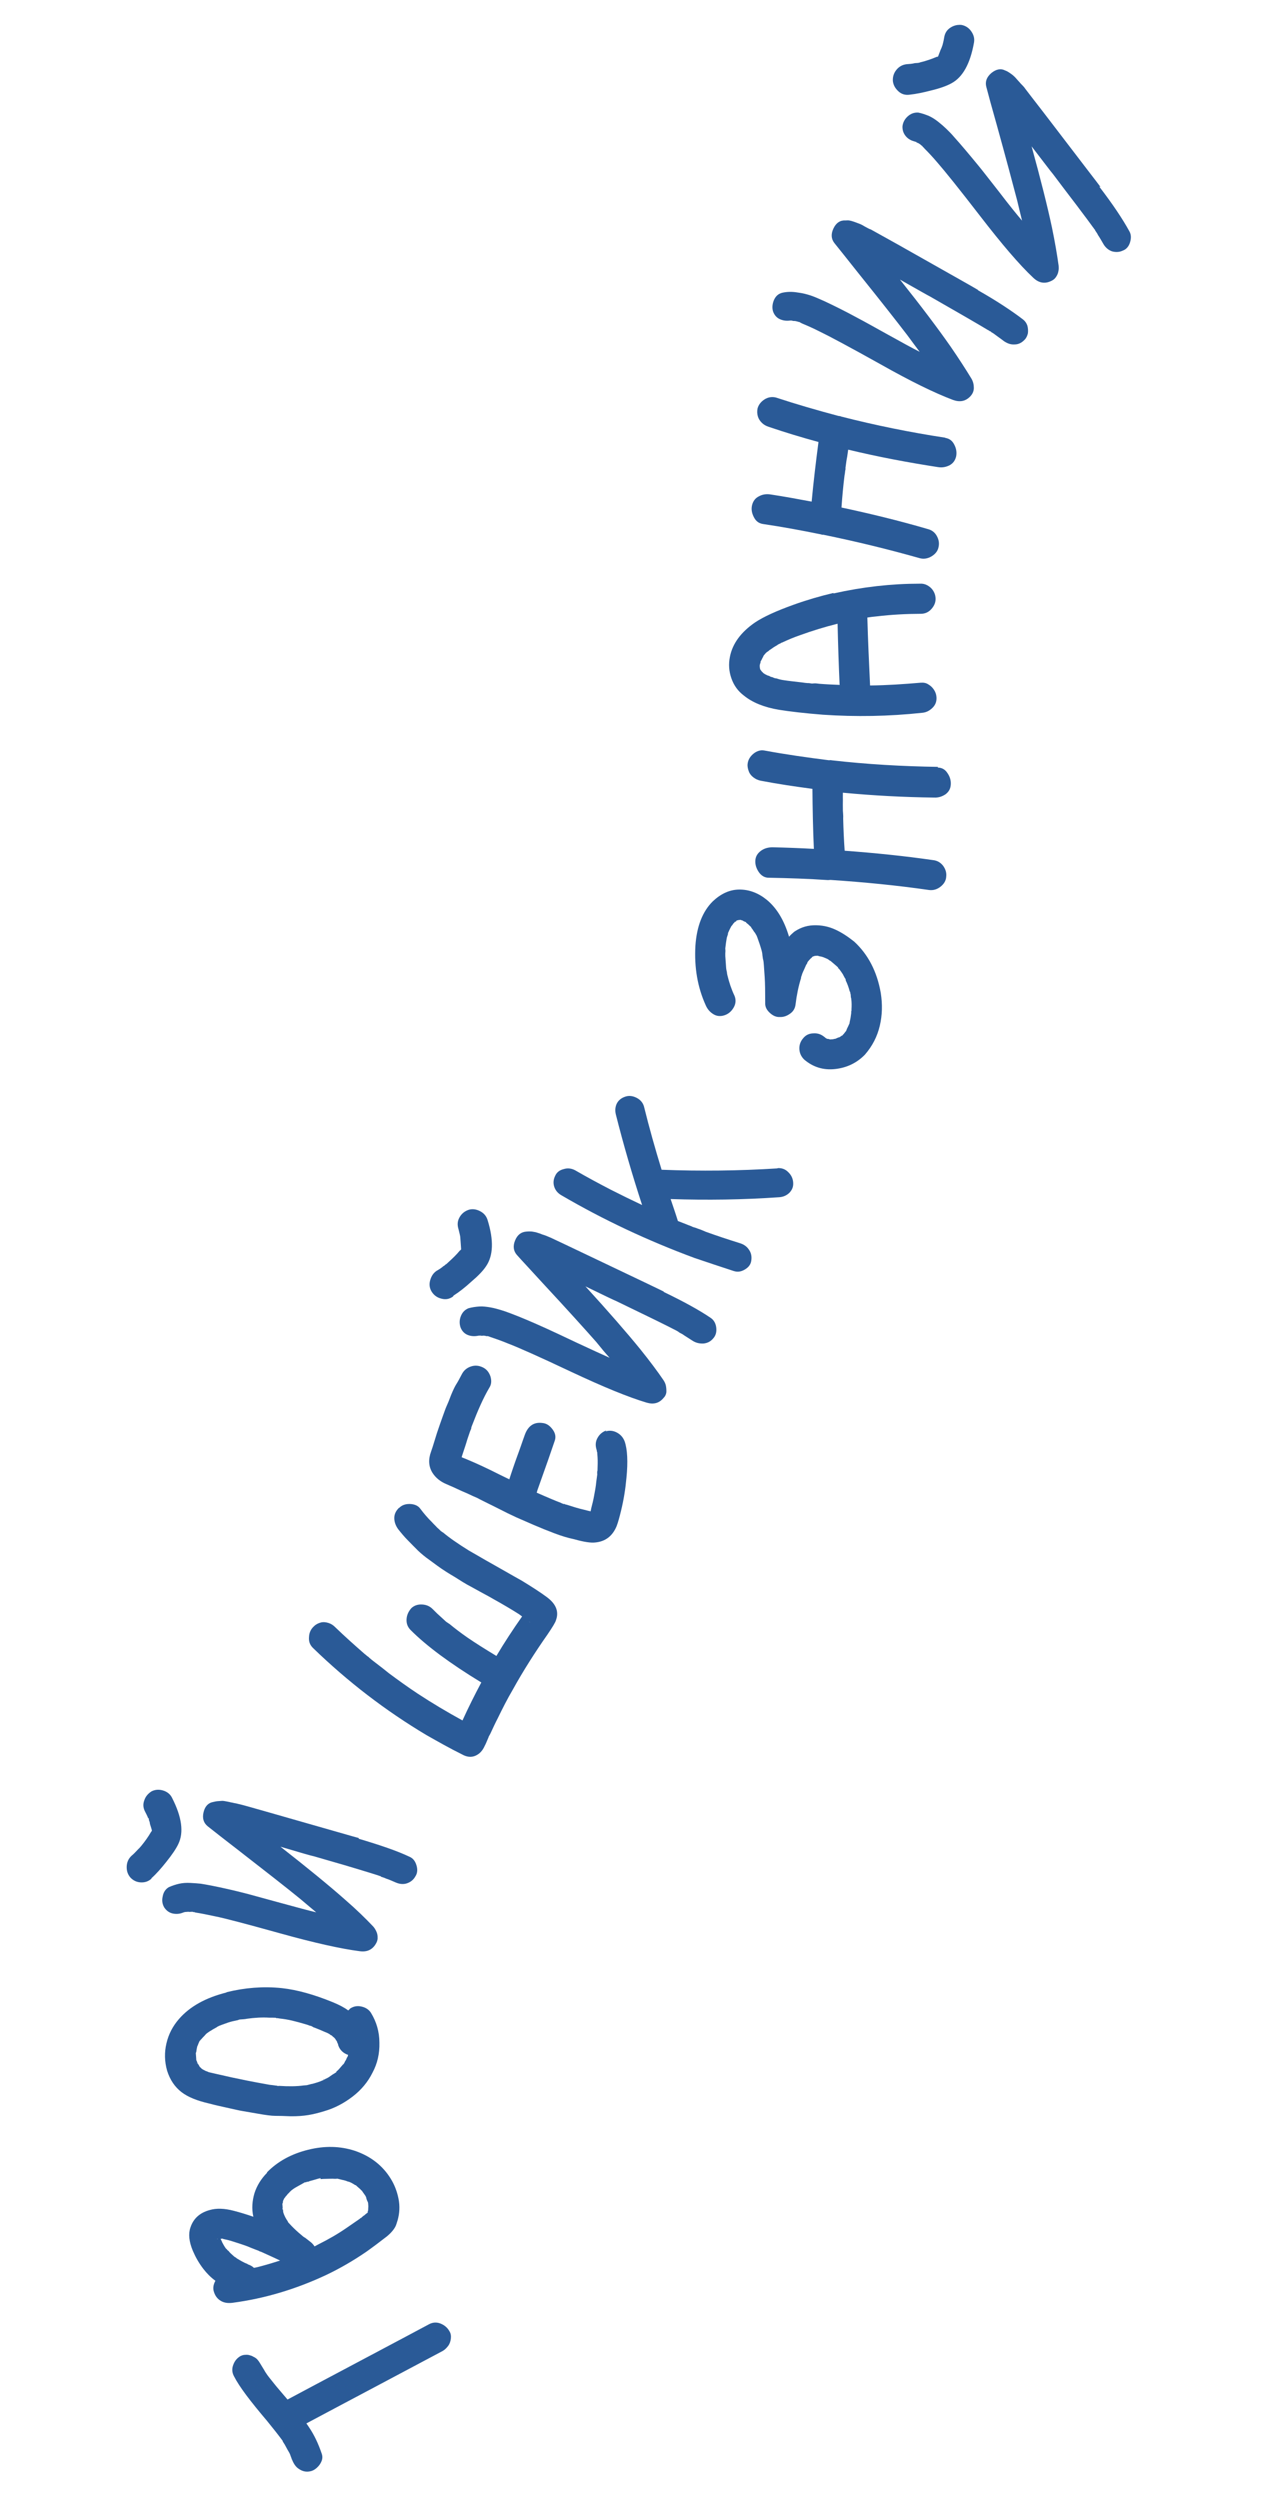 <?xml version="1.0" encoding="UTF-8"?> <svg xmlns="http://www.w3.org/2000/svg" width="57" height="111" viewBox="0 0 57 111" fill="none"><g clip-path="url(#clip0_240_6417)"><path d="M10.667 104.605C10.732 104.578 10.796 104.552 10.863 104.547C10.929 104.542 10.995 104.538 11.063 104.555C11.13 104.573 11.198 104.59 11.256 104.63C11.325 104.659 11.383 104.699 11.431 104.751C11.479 104.803 11.516 104.856 11.553 104.92C11.615 105.015 11.666 105.112 11.729 105.207C11.754 105.25 11.78 105.303 11.841 105.387C11.878 105.451 11.988 105.588 12.182 105.829C12.279 105.955 12.483 106.185 12.774 106.53C13.468 106.161 14.515 105.6 15.915 104.86C17.315 104.12 18.362 103.559 19.056 103.19C19.216 103.101 19.393 103.089 19.564 103.154C19.734 103.22 19.875 103.332 19.964 103.492C20.026 103.588 20.044 103.697 20.031 103.82C20.017 103.943 19.981 104.056 19.91 104.15C19.839 104.243 19.756 104.327 19.66 104.378C18.987 104.735 17.982 105.27 16.636 105.984C15.29 106.699 14.274 107.235 13.612 107.591C13.661 107.654 13.698 107.718 13.735 107.771C13.958 108.099 14.14 108.485 14.292 108.929C14.334 109.048 14.331 109.159 14.283 109.273C14.236 109.387 14.165 109.481 14.071 109.565C13.977 109.649 13.881 109.7 13.771 109.719C13.596 109.753 13.439 109.72 13.276 109.609C13.149 109.529 13.05 109.392 12.97 109.187L12.971 109.209L12.956 109.155C12.941 109.1 12.916 109.058 12.901 109.003C12.873 108.917 12.824 108.843 12.774 108.758C12.735 108.683 12.685 108.597 12.646 108.523C12.646 108.523 12.609 108.47 12.559 108.385L12.558 108.363C12.362 108.099 12.131 107.805 11.865 107.48C11.128 106.612 10.629 105.959 10.397 105.499C10.308 105.339 10.296 105.163 10.362 104.992C10.427 104.81 10.539 104.68 10.699 104.592L10.667 104.605Z" fill="#2A5A97"></path><path d="M11.861 96.444C12.337 95.957 12.945 95.626 13.686 95.442C14.426 95.257 15.115 95.276 15.761 95.486C16.465 95.725 17.003 96.142 17.366 96.737C17.516 96.981 17.636 97.272 17.704 97.611C17.772 97.95 17.749 98.262 17.67 98.555C17.634 98.68 17.606 98.748 17.597 98.782C17.541 98.93 17.409 99.105 17.189 99.287C16.874 99.53 16.568 99.762 16.273 99.971C15.712 100.354 15.116 100.705 14.483 101.004C13.12 101.642 11.741 102.048 10.336 102.235C10.127 102.261 9.96 102.239 9.809 102.15C9.659 102.06 9.562 101.934 9.504 101.75C9.449 101.588 9.481 101.419 9.57 101.258C9.36 101.106 9.181 100.919 9.034 100.73C8.84 100.478 8.688 100.211 8.569 99.931C8.396 99.522 8.361 99.17 8.463 98.886C8.591 98.5 8.872 98.237 9.318 98.117C9.611 98.031 9.966 98.039 10.395 98.153C10.666 98.223 10.96 98.313 11.256 98.415C11.175 98.055 11.206 97.709 11.305 97.37C11.414 97.03 11.604 96.728 11.862 96.466L11.861 96.444ZM9.661 99.39C9.661 99.39 9.652 99.413 9.642 99.424C9.642 99.424 9.662 99.401 9.672 99.389L9.661 99.39ZM11.004 100.526C11.117 100.563 11.209 100.612 11.281 100.684C11.401 100.665 11.51 100.635 11.619 100.605C11.902 100.53 12.173 100.445 12.444 100.36C12.123 100.205 11.837 100.081 11.585 99.965L11.574 99.966C11.574 99.966 11.551 99.956 11.528 99.947C11.506 99.937 11.494 99.927 11.494 99.927C11.448 99.908 11.392 99.89 11.346 99.871C11.221 99.824 11.107 99.777 10.993 99.729C10.742 99.636 10.505 99.564 10.278 99.491C10.131 99.446 10.007 99.421 9.928 99.404C9.928 99.404 9.906 99.395 9.883 99.385C9.861 99.387 9.85 99.388 9.839 99.389L9.806 99.391L9.804 99.369C9.806 99.391 9.806 99.402 9.807 99.413C9.845 99.477 9.859 99.52 9.872 99.552C9.911 99.627 9.962 99.724 10.047 99.84L10.058 99.839C10.107 99.902 10.142 99.933 10.153 99.932C10.203 100.006 10.286 100.078 10.392 100.17C10.392 100.17 10.403 100.18 10.415 100.191C10.473 100.22 10.508 100.251 10.532 100.271C10.636 100.33 10.728 100.39 10.831 100.439C10.831 100.439 10.854 100.448 10.866 100.458C10.877 100.458 10.889 100.468 10.89 100.479L10.879 100.48L10.866 100.458L11.003 100.515L11.004 100.526ZM9.872 99.397C9.872 99.397 9.839 99.389 9.817 99.39C9.85 99.388 9.861 99.387 9.872 99.397ZM12.548 98.037C12.548 98.037 12.552 98.103 12.563 98.102L12.559 98.036L12.548 98.037ZM14.239 96.7C14.173 96.716 14.097 96.732 14.021 96.759C13.935 96.788 13.847 96.805 13.749 96.834C13.739 96.846 13.707 96.859 13.674 96.861C13.641 96.863 13.619 96.865 13.608 96.877C13.598 96.889 13.576 96.89 13.553 96.881C13.511 96.906 13.393 96.969 13.191 97.083C13.052 97.159 12.979 97.22 12.947 97.244C12.885 97.304 12.843 97.34 12.844 97.351C12.822 97.364 12.791 97.399 12.761 97.434C12.731 97.481 12.699 97.505 12.689 97.517L12.669 97.552L12.628 97.599C12.628 97.599 12.609 97.644 12.589 97.679C12.57 97.725 12.561 97.748 12.573 97.758C12.574 97.78 12.554 97.803 12.546 97.848C12.546 97.848 12.547 97.859 12.547 97.87C12.547 97.87 12.548 97.881 12.55 97.903C12.553 97.959 12.557 98.003 12.558 98.025L12.56 98.047C12.56 98.047 12.563 98.091 12.576 98.123C12.578 98.156 12.58 98.178 12.581 98.2C12.583 98.222 12.596 98.255 12.624 98.33C12.676 98.449 12.714 98.513 12.726 98.523C12.726 98.523 12.727 98.545 12.751 98.565C12.763 98.587 12.788 98.618 12.802 98.662C12.838 98.703 12.886 98.755 12.957 98.828C13.089 98.963 13.231 99.097 13.407 99.24C13.407 99.24 13.431 99.26 13.454 99.281C13.478 99.301 13.49 99.312 13.513 99.321C13.513 99.321 13.524 99.331 13.536 99.342C13.536 99.342 13.536 99.342 13.547 99.341C13.617 99.391 13.688 99.453 13.77 99.514C13.852 99.575 13.923 99.647 13.973 99.732C14.048 99.694 14.112 99.656 14.166 99.63C14.605 99.411 15.02 99.172 15.411 98.901C15.601 98.766 15.792 98.642 15.982 98.507C15.982 98.507 16.003 98.483 16.024 98.47L16.035 98.47C16.129 98.385 16.182 98.349 16.193 98.348C16.224 98.312 16.276 98.275 16.34 98.227L16.336 98.172C16.336 98.172 16.356 98.148 16.355 98.137C16.359 98.026 16.365 97.959 16.364 97.948C16.364 97.948 16.363 97.926 16.361 97.904C16.361 97.904 16.36 97.882 16.358 97.86C16.357 97.838 16.356 97.827 16.355 97.816C16.355 97.805 16.352 97.772 16.314 97.708C16.288 97.643 16.274 97.6 16.272 97.578C16.27 97.545 16.245 97.513 16.232 97.481C16.207 97.438 16.159 97.386 16.097 97.291C16.097 97.291 16.096 97.269 16.073 97.259C16.049 97.239 16.026 97.218 16.001 97.187C15.989 97.176 15.93 97.125 15.836 97.043C15.824 97.033 15.812 97.011 15.812 97.011C15.812 97.011 15.79 97.013 15.779 97.014C15.779 97.014 15.767 97.004 15.755 96.993C15.686 96.954 15.628 96.913 15.559 96.885C15.559 96.885 15.536 96.876 15.514 96.866C15.502 96.867 15.491 96.856 15.48 96.857C15.48 96.857 15.479 96.846 15.469 96.858C15.354 96.811 15.287 96.793 15.242 96.785C15.186 96.778 15.107 96.75 14.994 96.725L14.983 96.726C14.983 96.726 14.961 96.727 14.939 96.729C14.917 96.73 14.895 96.732 14.895 96.732C14.75 96.72 14.562 96.733 14.352 96.736L14.33 96.738C14.33 96.738 14.308 96.739 14.286 96.741C14.264 96.743 14.253 96.743 14.242 96.744L14.239 96.7ZM15.882 97.062C15.882 97.062 15.869 97.041 15.846 97.031C15.869 97.041 15.881 97.051 15.882 97.062ZM16.036 98.481C16.036 98.481 16.067 98.456 16.078 98.456C16.056 98.457 16.046 98.469 16.036 98.481Z" fill="#2A5A97"></path><path d="M10.063 88.447C10.869 88.247 11.695 88.178 12.521 88.265C13.202 88.339 13.96 88.552 14.792 88.893C15.066 89.007 15.296 89.124 15.471 89.256C15.503 89.232 15.523 89.208 15.554 89.173C15.702 89.074 15.866 89.04 16.057 89.082C16.249 89.124 16.4 89.225 16.488 89.374C16.726 89.767 16.855 90.201 16.856 90.689C16.868 91.175 16.766 91.615 16.55 92.017C16.346 92.431 16.049 92.784 15.671 93.076C15.292 93.368 14.865 93.597 14.398 93.73C14.17 93.801 13.93 93.862 13.7 93.9C13.47 93.938 13.206 93.957 12.917 93.955C12.628 93.942 12.406 93.935 12.229 93.936C12.063 93.937 11.794 93.9 11.435 93.836C11.076 93.773 10.841 93.734 10.751 93.718C10.65 93.703 10.391 93.643 9.975 93.55C9.548 93.458 9.322 93.396 9.288 93.387C8.77 93.268 8.36 93.109 8.067 92.885C7.763 92.651 7.552 92.334 7.425 91.933C7.307 91.52 7.301 91.11 7.395 90.716C7.489 90.31 7.675 89.954 7.952 89.635C8.434 89.081 9.138 88.689 10.064 88.458L10.063 88.447ZM12.247 89.58C12.114 89.578 12.025 89.573 11.97 89.577C11.636 89.556 11.305 89.579 10.976 89.624C10.976 89.624 10.911 89.64 10.811 89.647C10.811 89.647 10.789 89.648 10.767 89.65C10.745 89.651 10.701 89.655 10.657 89.658C10.613 89.661 10.581 89.685 10.57 89.686C10.406 89.719 10.264 89.751 10.134 89.794C9.896 89.877 9.756 89.931 9.724 89.944C9.724 89.944 9.703 89.957 9.681 89.969C9.681 89.969 9.659 89.971 9.639 89.995C9.617 90.007 9.596 90.02 9.575 90.032C9.5 90.071 9.436 90.108 9.383 90.145C9.351 90.159 9.298 90.195 9.245 90.232C9.193 90.269 9.161 90.294 9.151 90.305C9.151 90.305 9.13 90.329 9.12 90.341C9.11 90.353 9.099 90.365 9.089 90.376C9.027 90.436 8.976 90.495 8.924 90.554L8.913 90.555C8.913 90.555 8.894 90.6 8.883 90.601L8.872 90.602C8.833 90.682 8.805 90.751 8.777 90.83L8.766 90.831L8.768 90.853C8.768 90.853 8.758 90.865 8.758 90.876C8.742 90.954 8.725 91.033 8.719 91.1L8.7 91.146L8.701 91.168C8.704 91.212 8.709 91.278 8.716 91.377C8.716 91.377 8.718 91.41 8.719 91.433L8.722 91.466C8.722 91.466 8.747 91.508 8.762 91.562L8.788 91.616C8.788 91.616 8.801 91.648 8.791 91.66C8.791 91.66 8.789 91.638 8.788 91.627C8.788 91.627 8.812 91.648 8.825 91.669C8.837 91.69 8.849 91.701 8.839 91.712C8.839 91.712 8.861 91.711 8.863 91.744L8.887 91.775C8.887 91.775 8.922 91.795 8.935 91.816C8.947 91.838 8.97 91.847 8.97 91.847C8.97 91.847 9.005 91.878 9.051 91.897C9.097 91.916 9.12 91.936 9.143 91.946C9.165 91.944 9.189 91.965 9.223 91.974C9.223 91.974 9.245 91.972 9.257 91.993C9.359 92.02 9.707 92.095 10.304 92.231C10.855 92.347 11.226 92.421 11.406 92.453C11.619 92.494 11.809 92.525 11.978 92.557C12.09 92.572 12.179 92.577 12.268 92.593C12.268 92.593 12.302 92.59 12.336 92.61L12.347 92.609C12.347 92.609 12.402 92.605 12.413 92.605C12.814 92.632 13.18 92.629 13.498 92.585C13.498 92.585 13.52 92.583 13.542 92.582C13.564 92.58 13.575 92.579 13.586 92.578C13.586 92.578 13.608 92.577 13.63 92.575C13.75 92.545 13.837 92.517 13.881 92.514C14.044 92.469 14.196 92.425 14.335 92.36C14.357 92.359 14.389 92.334 14.399 92.322L14.421 92.321C14.421 92.321 14.443 92.308 14.453 92.296C14.528 92.269 14.614 92.219 14.677 92.17C14.74 92.121 14.804 92.084 14.868 92.046C14.868 92.046 14.889 92.033 14.899 92.022C14.921 92.02 14.931 92.008 14.942 91.996L14.94 91.974C14.94 91.974 15.045 91.889 15.106 91.808C15.167 91.737 15.208 91.69 15.229 91.666L15.271 91.63L15.28 91.607C15.28 91.607 15.282 91.629 15.271 91.63C15.271 91.63 15.32 91.549 15.329 91.515C15.37 91.468 15.389 91.411 15.417 91.343C15.417 91.343 15.438 91.33 15.447 91.296C15.456 91.263 15.465 91.24 15.464 91.229C15.249 91.155 15.095 91.011 15.024 90.794C15.023 90.772 15.02 90.739 14.983 90.686C14.983 90.686 14.994 90.685 14.995 90.696C14.995 90.696 14.994 90.685 14.983 90.686C14.982 90.664 14.982 90.664 14.982 90.664L14.956 90.61C14.956 90.61 14.919 90.558 14.907 90.547L14.918 90.546L14.906 90.536C14.906 90.536 14.894 90.515 14.882 90.505L14.858 90.473C14.858 90.473 14.788 90.423 14.728 90.36C14.728 90.36 14.706 90.362 14.694 90.352C14.682 90.341 14.671 90.331 14.659 90.321C14.601 90.281 14.52 90.242 14.441 90.214C14.315 90.156 14.155 90.09 13.962 90.015C13.94 90.016 13.916 89.996 13.881 89.976C13.847 89.956 13.824 89.947 13.801 89.937L13.79 89.938L13.779 89.939C13.688 89.901 13.597 89.874 13.53 89.856C13.348 89.803 13.156 89.749 12.976 89.707C12.796 89.664 12.605 89.633 12.416 89.613C12.36 89.606 12.337 89.596 12.326 89.597C12.326 89.597 12.304 89.598 12.282 89.6L12.247 89.58ZM8.74 91.575C8.74 91.575 8.753 91.596 8.767 91.64C8.766 91.618 8.764 91.596 8.74 91.575ZM8.767 90.842L8.737 90.888C8.737 90.888 8.756 90.843 8.755 90.832L8.766 90.831L8.767 90.842ZM9.155 91.956C9.155 91.956 9.177 91.955 9.212 91.974L9.189 91.976L9.166 91.955L9.155 91.956ZM14.344 92.326C14.344 92.326 14.377 92.324 14.409 92.299C14.409 92.299 14.376 92.302 14.344 92.326ZM14.859 90.495C14.859 90.495 14.848 90.496 14.835 90.464C14.836 90.486 14.848 90.496 14.859 90.495ZM14.948 90.655C14.948 90.655 14.91 90.591 14.909 90.569C14.922 90.602 14.935 90.634 14.948 90.655ZM15.247 91.609C15.247 91.609 15.216 91.634 15.205 91.646C15.205 91.646 15.215 91.623 15.247 91.609ZM15.44 91.197C15.44 91.197 15.442 91.219 15.431 91.22L15.451 91.196L15.44 91.197ZM15.513 90.815L15.518 90.882L15.517 90.871C15.515 90.849 15.515 90.837 15.513 90.815ZM15.49 90.485L15.489 90.463C15.489 90.463 15.49 90.485 15.492 90.518C15.491 90.496 15.491 90.496 15.49 90.485Z" fill="#2A5A97"></path><path d="M6.741 83.393C6.606 83.524 6.444 83.58 6.255 83.571C6.066 83.562 5.917 83.484 5.797 83.359C5.677 83.223 5.621 83.061 5.629 82.861C5.638 82.661 5.716 82.511 5.841 82.392C5.946 82.307 6.028 82.213 6.11 82.129C6.121 82.118 6.151 82.082 6.193 82.046C6.204 82.034 6.234 81.999 6.275 81.952C6.439 81.752 6.59 81.542 6.709 81.334C6.719 81.323 6.74 81.299 6.749 81.276C6.745 81.221 6.705 81.124 6.661 80.972C6.658 80.917 6.643 80.862 6.617 80.809L6.611 80.732L6.588 80.711C6.589 80.722 6.59 80.744 6.592 80.766C6.588 80.711 6.536 80.604 6.447 80.433C6.357 80.262 6.346 80.096 6.411 79.926C6.466 79.756 6.579 79.626 6.738 79.526C6.899 79.448 7.064 79.437 7.245 79.491C7.426 79.545 7.567 79.657 7.645 79.818C8.081 80.674 8.173 81.354 7.921 81.87C7.824 82.077 7.643 82.344 7.388 82.661C7.164 82.942 6.949 83.19 6.719 83.395L6.741 83.393ZM15.938 81.633C16.877 81.912 17.637 82.169 18.187 82.43C18.347 82.496 18.444 82.623 18.501 82.807C18.558 82.991 18.548 83.158 18.458 83.297C18.369 83.459 18.243 83.556 18.081 83.612C17.919 83.667 17.751 83.646 17.591 83.579C17.431 83.513 17.294 83.445 17.146 83.4C17.112 83.38 17.032 83.352 16.919 83.316C16.919 83.316 16.918 83.305 16.918 83.294L16.928 83.293C16.928 83.293 16.918 83.294 16.907 83.295C16.907 83.295 16.884 83.296 16.873 83.286C16.839 83.277 16.816 83.268 16.793 83.258C16.533 83.177 16.215 83.077 15.853 82.969C15.74 82.933 15.106 82.744 13.953 82.414C13.829 82.39 13.332 82.247 12.461 81.987C13.656 82.923 14.62 83.709 15.34 84.346C15.835 84.776 16.239 85.169 16.574 85.523C16.634 85.585 16.684 85.67 16.723 85.756C16.762 85.842 16.78 85.93 16.776 86.03C16.782 86.129 16.744 86.22 16.695 86.301C16.546 86.555 16.311 86.671 15.986 86.627C15.148 86.52 13.977 86.258 12.474 85.841C10.972 85.425 9.989 85.161 9.529 85.072C9.214 85.005 8.933 84.947 8.686 84.909C8.686 84.909 8.664 84.91 8.641 84.89C8.597 84.893 8.563 84.884 8.551 84.874C8.54 84.874 8.529 84.875 8.507 84.877C8.441 84.881 8.396 84.885 8.374 84.875C8.352 84.876 8.319 84.879 8.285 84.881C8.263 84.883 8.241 84.884 8.219 84.886L8.208 84.886C8.208 84.886 8.155 84.912 8.122 84.926C8.133 84.925 8.155 84.912 8.186 84.888C8.025 84.966 7.861 84.988 7.692 84.956C7.524 84.923 7.396 84.832 7.297 84.684C7.209 84.535 7.186 84.37 7.229 84.19C7.261 84.011 7.351 83.871 7.5 83.783C7.65 83.718 7.813 83.662 7.966 83.629C8.118 83.596 8.284 83.585 8.462 83.595C8.64 83.604 8.796 83.616 8.919 83.629C9.053 83.653 9.21 83.675 9.412 83.717C9.862 83.807 10.402 83.925 11.034 84.091C11.328 84.171 11.813 84.303 12.491 84.489C13.169 84.674 13.688 84.815 14.049 84.901C13.837 84.727 13.613 84.532 13.343 84.307C12.743 83.817 11.818 83.095 10.599 82.149C9.967 81.662 9.51 81.305 9.229 81.081C9.041 80.928 8.982 80.722 9.042 80.463C9.101 80.204 9.245 80.039 9.475 80C9.54 79.985 9.605 79.969 9.683 79.964C9.76 79.958 9.826 79.954 9.87 79.951C9.914 79.948 9.993 79.964 10.083 79.98C10.172 79.996 10.24 80.014 10.274 80.022C10.307 80.02 10.376 80.049 10.487 80.063C10.589 80.089 10.657 80.106 10.668 80.106C10.848 80.149 11.278 80.274 11.967 80.469C14.533 81.199 15.857 81.584 15.935 81.6L15.938 81.633ZM8.22 84.897C8.22 84.897 8.253 84.894 8.275 84.893C8.275 84.893 8.253 84.894 8.22 84.897ZM9.751 81.266L9.74 81.267L9.707 81.27C9.696 81.27 9.674 81.272 9.673 81.261L9.75 81.255L9.751 81.266ZM16.884 83.296C16.884 83.296 16.907 83.295 16.918 83.305L16.929 83.304L16.884 83.296Z" fill="#2A5A97"></path><path d="M17.73 66.949C17.843 66.83 18.005 66.764 18.216 66.771C18.416 66.779 18.576 66.846 18.674 66.983C18.832 67.194 19.001 67.392 19.192 67.579C19.264 67.662 19.346 67.734 19.419 67.817C19.478 67.869 19.537 67.92 19.585 67.972C19.585 67.972 19.608 67.993 19.631 68.002C19.655 68.023 19.666 68.033 19.678 68.032C19.983 68.288 20.367 68.549 20.831 68.838C21.05 68.967 21.303 69.105 21.569 69.263C21.846 69.421 22.123 69.579 22.423 69.747C22.712 69.915 22.965 70.053 23.173 70.171C23.647 70.46 24.018 70.7 24.276 70.892C24.696 71.195 24.842 71.54 24.702 71.926C24.676 72.028 24.547 72.236 24.326 72.562C23.771 73.354 23.252 74.166 22.779 75.019C22.541 75.423 22.327 75.848 22.114 76.284C22.006 76.491 21.9 76.72 21.794 76.949C21.785 76.972 21.765 77.006 21.745 77.041C21.726 77.075 21.716 77.098 21.706 77.11C21.707 77.121 21.707 77.132 21.707 77.132C21.707 77.132 21.707 77.132 21.697 77.144C21.687 77.156 21.698 77.155 21.688 77.167C21.621 77.326 21.574 77.441 21.534 77.51C21.439 77.727 21.304 77.869 21.122 77.948C20.939 78.028 20.738 78.008 20.53 77.89C19.979 77.618 19.46 77.322 18.953 77.036C17.138 75.954 15.452 74.665 13.896 73.155C13.764 73.02 13.71 72.869 13.729 72.668C13.738 72.479 13.815 72.319 13.951 72.198C14.034 72.115 14.141 72.063 14.25 72.034C14.358 72.004 14.481 72.017 14.595 72.054C14.708 72.09 14.801 72.15 14.884 72.233C15.324 72.657 15.761 73.047 16.197 73.427C16.255 73.467 16.303 73.519 16.35 73.549C16.361 73.549 16.384 73.569 16.397 73.59C16.55 73.724 16.655 73.794 16.69 73.825C16.889 73.977 17.088 74.129 17.288 74.293C17.697 74.597 18.117 74.9 18.558 75.191C19.197 75.612 19.867 76.008 20.547 76.382C20.806 75.81 21.089 75.247 21.383 74.695C19.994 73.85 18.942 73.07 18.24 72.365C18.108 72.23 18.053 72.079 18.062 71.89C18.072 71.701 18.149 71.54 18.272 71.399C18.397 71.279 18.559 71.224 18.748 71.233C18.937 71.242 19.097 71.308 19.228 71.443C19.359 71.578 19.49 71.702 19.62 71.815C19.69 71.876 19.75 71.939 19.821 72L19.867 72.03C19.867 72.03 19.891 72.051 19.914 72.06C19.937 72.081 19.949 72.091 19.96 72.09C20.207 72.295 20.476 72.498 20.779 72.709C21.116 72.941 21.545 73.21 22.054 73.518C22.411 72.917 22.792 72.336 23.195 71.765C23.125 71.715 23.078 71.674 23.043 71.654C22.742 71.464 22.36 71.236 21.899 70.98C21.865 70.96 21.68 70.851 21.346 70.675C21.012 70.488 20.805 70.38 20.736 70.341C20.667 70.301 20.482 70.192 20.203 70.012C19.915 69.844 19.717 69.714 19.613 69.643C19.508 69.573 19.344 69.452 19.111 69.279C18.878 69.118 18.701 68.965 18.57 68.841C18.44 68.717 18.296 68.561 18.129 68.395C17.963 68.229 17.817 68.051 17.684 67.883C17.573 67.725 17.517 67.562 17.517 67.396C17.516 67.219 17.594 67.069 17.729 66.938L17.73 66.949ZM23.499 71.988L23.558 72.039C23.558 72.039 23.533 72.008 23.499 71.988Z" fill="#2A5A97"></path><path d="M26.9 63.551C27.074 63.494 27.252 63.515 27.414 63.604C27.575 63.692 27.683 63.818 27.751 63.99C27.875 64.347 27.903 64.899 27.831 65.614C27.787 66.104 27.71 66.586 27.589 67.082C27.52 67.364 27.459 67.59 27.393 67.76C27.212 68.194 26.897 68.438 26.446 68.48C26.259 68.504 25.946 68.46 25.505 68.335C25.224 68.277 24.929 68.187 24.611 68.065C24.337 67.962 24.03 67.839 23.698 67.696C23.367 67.553 23.104 67.439 22.933 67.362C22.761 67.285 22.44 67.13 22.004 66.906C21.556 66.682 21.292 66.556 21.211 66.507C21.074 66.45 20.925 66.382 20.765 66.305C20.605 66.239 20.434 66.162 20.25 66.075C20.067 65.988 19.919 65.932 19.816 65.883C19.553 65.769 19.353 65.605 19.217 65.393C19.042 65.117 19.02 64.798 19.151 64.445C19.188 64.343 19.243 64.173 19.315 63.935C19.387 63.697 19.441 63.527 19.479 63.425C19.516 63.323 19.57 63.153 19.654 62.925C19.738 62.698 19.793 62.528 19.841 62.425C19.889 62.322 19.956 62.162 20.04 61.934C20.134 61.706 20.212 61.546 20.272 61.453C20.332 61.36 20.421 61.199 20.528 60.992C20.616 60.83 20.753 60.721 20.926 60.665C21.1 60.608 21.267 60.619 21.45 60.706C21.61 60.783 21.719 60.909 21.788 61.103C21.846 61.299 21.835 61.466 21.735 61.617C21.477 62.056 21.228 62.616 20.966 63.299C20.947 63.345 20.938 63.379 20.938 63.379C20.938 63.379 20.938 63.379 20.939 63.39C20.941 63.423 20.921 63.457 20.902 63.503C20.883 63.549 20.864 63.594 20.856 63.628C20.819 63.742 20.763 63.889 20.719 64.048C20.692 64.138 20.646 64.274 20.582 64.467C20.544 64.57 20.528 64.648 20.509 64.694C20.543 64.714 20.6 64.732 20.669 64.76C20.737 64.789 20.783 64.808 20.805 64.817C21.171 64.969 21.651 65.191 22.249 65.493C22.294 65.511 22.421 65.58 22.627 65.677C22.672 65.529 22.728 65.371 22.792 65.178C22.857 64.996 22.911 64.826 22.968 64.678C23.024 64.53 23.079 64.371 23.144 64.189C23.209 64.007 23.264 63.837 23.32 63.689C23.469 63.291 23.734 63.117 24.126 63.179C24.294 63.2 24.434 63.301 24.557 63.47C24.679 63.639 24.702 63.804 24.646 63.963C24.518 64.348 24.259 65.087 23.87 66.177C23.871 66.2 23.852 66.234 23.843 66.268C24.083 66.373 24.3 66.469 24.505 66.554C24.642 66.611 24.779 66.668 24.904 66.715C24.916 66.714 24.939 66.734 24.962 66.744C24.984 66.743 25.008 66.763 25.008 66.763C25.008 66.763 25.019 66.762 25.03 66.772C25.052 66.771 25.063 66.77 25.075 66.769C25.109 66.789 25.132 66.799 25.154 66.797C25.437 66.888 25.698 66.97 25.957 67.029C26.058 67.055 26.16 67.082 26.239 67.098C26.256 67.031 26.263 66.975 26.272 66.941C26.316 66.772 26.359 66.602 26.391 66.423C26.432 66.21 26.472 65.996 26.491 65.784C26.505 65.673 26.52 65.572 26.535 65.46C26.535 65.46 26.534 65.449 26.532 65.427C26.527 65.35 26.535 65.305 26.545 65.293C26.552 65.071 26.56 64.871 26.548 64.695C26.545 64.661 26.542 64.617 26.538 64.562C26.535 64.507 26.532 64.474 26.532 64.463L26.521 64.464C26.521 64.464 26.515 64.386 26.502 64.354C26.445 64.17 26.455 64.003 26.544 63.842C26.632 63.68 26.758 63.572 26.941 63.504L26.9 63.551ZM26.505 65.351C26.505 65.351 26.508 65.395 26.511 65.439L26.508 65.395C26.508 65.395 26.506 65.362 26.505 65.351ZM26.489 64.488L26.488 64.466C26.488 64.466 26.488 64.466 26.489 64.488Z" fill="#2A5A97"></path><path d="M20.123 57.563C19.965 57.674 19.801 57.708 19.609 57.655C19.428 57.612 19.288 57.511 19.189 57.363C19.09 57.214 19.056 57.039 19.109 56.847C19.162 56.655 19.252 56.516 19.401 56.417C19.518 56.353 19.624 56.28 19.707 56.207C19.729 56.206 19.76 56.17 19.802 56.134C19.824 56.133 19.855 56.097 19.907 56.05C20.105 55.87 20.282 55.702 20.435 55.514C20.457 55.513 20.466 55.49 20.487 55.466C20.483 55.411 20.476 55.312 20.465 55.146C20.461 55.091 20.456 55.025 20.452 54.97L20.447 54.893L20.445 54.871C20.446 54.882 20.448 54.904 20.449 54.926C20.445 54.871 20.415 54.751 20.369 54.566C20.311 54.381 20.322 54.214 20.411 54.053C20.499 53.892 20.625 53.783 20.808 53.715C20.97 53.66 21.149 53.68 21.322 53.768C21.494 53.856 21.602 53.981 21.659 54.155C21.944 55.066 21.914 55.755 21.592 56.22C21.462 56.418 21.245 56.643 20.931 56.909C20.67 57.149 20.408 57.355 20.153 57.517L20.123 57.563ZM29.483 57.355C30.366 57.781 31.068 58.164 31.569 58.506C31.708 58.596 31.796 58.745 31.82 58.932C31.845 59.13 31.8 59.288 31.698 59.406C31.586 59.547 31.447 59.623 31.271 59.646C31.095 59.658 30.937 59.625 30.787 59.536C30.648 59.446 30.509 59.356 30.381 59.276C30.346 59.245 30.276 59.206 30.173 59.157C30.173 59.157 30.173 59.146 30.172 59.135L30.183 59.135C30.183 59.135 30.172 59.135 30.161 59.136C30.161 59.136 30.139 59.138 30.126 59.116C30.092 59.097 30.069 59.087 30.057 59.077C29.815 58.95 29.517 58.804 29.184 58.639C29.07 58.581 28.485 58.3 27.407 57.777C27.293 57.729 26.823 57.507 26.009 57.109C27.028 58.224 27.847 59.164 28.453 59.909C28.865 60.423 29.207 60.876 29.479 61.278C29.528 61.352 29.568 61.438 29.585 61.525C29.602 61.613 29.609 61.712 29.605 61.812C29.59 61.913 29.551 61.993 29.478 62.065C29.284 62.3 29.034 62.361 28.728 62.272C27.913 62.029 26.807 61.575 25.387 60.909C23.977 60.243 23.051 59.831 22.607 59.662C22.311 59.539 22.049 59.446 21.8 59.364C21.8 59.364 21.777 59.354 21.754 59.345C21.709 59.337 21.686 59.316 21.664 59.318C21.653 59.319 21.642 59.319 21.619 59.321C21.552 59.303 21.507 59.295 21.485 59.297C21.463 59.298 21.43 59.301 21.397 59.303C21.375 59.305 21.352 59.306 21.33 59.297L21.319 59.297C21.319 59.297 21.264 59.301 21.231 59.315C21.242 59.314 21.264 59.312 21.307 59.287C21.133 59.333 20.967 59.333 20.808 59.278C20.649 59.222 20.53 59.109 20.462 58.936C20.407 58.774 20.406 58.608 20.472 58.437C20.538 58.266 20.651 58.147 20.813 58.081C20.976 58.036 21.141 58.014 21.295 58.003C21.449 57.992 21.617 58.014 21.797 58.045C21.976 58.077 22.123 58.122 22.248 58.158C22.372 58.194 22.531 58.249 22.725 58.324C23.146 58.483 23.66 58.702 24.255 58.971C24.529 59.096 24.987 59.308 25.617 59.608C26.259 59.906 26.739 60.128 27.083 60.281C26.903 60.083 26.709 59.853 26.491 59.58C25.974 58.995 25.193 58.13 24.139 56.996C23.599 56.402 23.204 55.986 22.964 55.715C22.808 55.537 22.781 55.317 22.886 55.066C22.99 54.815 23.159 54.693 23.39 54.677C23.456 54.672 23.523 54.667 23.601 54.673C23.679 54.679 23.735 54.697 23.791 54.704C23.836 54.712 23.904 54.741 23.995 54.767C24.086 54.806 24.143 54.824 24.177 54.832C24.211 54.841 24.279 54.87 24.37 54.908C24.462 54.946 24.53 54.974 24.542 54.984C24.713 55.061 25.115 55.255 25.768 55.564C28.186 56.714 29.424 57.304 29.493 57.343L29.483 57.355ZM21.329 59.286C21.329 59.286 21.362 59.283 21.384 59.282C21.383 59.271 21.361 59.272 21.329 59.286ZM23.435 55.959L23.424 55.96L23.391 55.962C23.38 55.963 23.368 55.953 23.357 55.942L23.436 55.97L23.435 55.959ZM30.127 59.127C30.127 59.127 30.15 59.137 30.162 59.147L30.173 59.146L30.127 59.127Z" fill="#2A5A97"></path><path d="M34.541 51.861C34.728 51.848 34.887 51.904 35.019 52.038C35.149 52.162 35.226 52.312 35.239 52.5C35.252 52.687 35.195 52.824 35.071 52.955C34.947 53.074 34.796 53.14 34.62 53.152C33.021 53.264 31.405 53.287 29.794 53.233C29.906 53.569 30.017 53.883 30.117 54.208C30.344 54.292 30.539 54.378 30.721 54.443C30.767 54.473 30.835 54.491 30.925 54.517C30.982 54.536 31.016 54.556 31.027 54.555C31.141 54.591 31.244 54.639 31.358 54.687C31.847 54.863 32.346 55.028 32.867 55.191C33.048 55.245 33.188 55.346 33.275 55.484C33.373 55.621 33.407 55.785 33.376 55.976C33.353 56.132 33.263 56.261 33.092 56.361C32.922 56.462 32.769 56.483 32.598 56.429C32.009 56.237 31.43 56.045 30.863 55.852C28.77 55.078 26.8 54.151 24.952 53.072C24.791 52.983 24.682 52.858 24.626 52.696C24.571 52.533 24.581 52.366 24.669 52.194C24.736 52.045 24.862 51.948 25.048 51.902C25.232 51.845 25.401 51.877 25.55 51.955C26.081 52.262 26.61 52.546 27.139 52.82C27.599 53.054 28.058 53.277 28.527 53.499C28.091 52.166 27.698 50.82 27.361 49.48C27.315 49.295 27.337 49.127 27.404 48.99C27.483 48.84 27.609 48.743 27.782 48.686C27.945 48.631 28.112 48.652 28.285 48.74C28.457 48.828 28.566 48.964 28.611 49.127C28.842 50.064 29.107 50.999 29.393 51.932C31.116 52 32.832 51.98 34.542 51.872L34.541 51.861Z" fill="#2A5A97"></path><path d="M35.21 41.421C35.484 41.214 35.785 41.093 36.139 41.079C36.493 41.066 36.808 41.132 37.105 41.267C37.403 41.401 37.682 41.592 37.952 41.806C38.567 42.373 38.964 43.132 39.13 44.084C39.209 44.589 39.198 45.066 39.087 45.539C38.976 46.012 38.762 46.437 38.423 46.826C38.061 47.195 37.621 47.403 37.104 47.461C36.577 47.52 36.123 47.374 35.735 47.047C35.604 46.923 35.527 46.773 35.514 46.585C35.502 46.409 35.557 46.239 35.68 46.097C35.792 45.957 35.942 45.88 36.141 45.877C36.339 45.863 36.499 45.93 36.629 46.042C36.64 46.042 36.663 46.062 36.676 46.084C36.676 46.084 36.698 46.082 36.711 46.103C36.722 46.102 36.733 46.113 36.745 46.123L36.756 46.122C36.756 46.122 36.789 46.12 36.812 46.129C36.834 46.128 36.857 46.137 36.869 46.148L36.913 46.145C36.913 46.145 36.968 46.141 37.012 46.138C37.023 46.137 37.045 46.135 37.056 46.135C37.045 46.135 37.034 46.136 37.023 46.137C37.023 46.137 37.044 46.124 37.067 46.123C37.089 46.121 37.1 46.12 37.111 46.12C37.122 46.119 37.185 46.081 37.272 46.053L37.294 46.051C37.294 46.051 37.368 46.002 37.4 45.978L37.422 45.976C37.422 45.976 37.462 45.918 37.484 45.905C37.514 45.87 37.534 45.835 37.565 45.8L37.596 45.765C37.596 45.765 37.604 45.731 37.614 45.708C37.623 45.685 37.634 45.673 37.633 45.662C37.662 45.605 37.691 45.547 37.71 45.502C37.709 45.491 37.73 45.467 37.739 45.444C37.738 45.422 37.755 45.343 37.78 45.231C37.797 45.152 37.802 45.063 37.818 44.974C37.813 44.907 37.822 44.873 37.832 44.862L37.834 44.895L37.836 44.917L37.829 44.818C37.839 44.651 37.84 44.495 37.818 44.342C37.817 44.331 37.816 44.309 37.802 44.276C37.8 44.243 37.798 44.21 37.796 44.188C37.795 44.166 37.793 44.144 37.791 44.122C37.791 44.122 37.792 44.133 37.782 44.145C37.781 44.134 37.791 44.111 37.779 44.101C37.777 44.068 37.774 44.035 37.751 44.014C37.705 43.84 37.651 43.689 37.573 43.528C37.573 43.528 37.571 43.506 37.571 43.495C37.569 43.473 37.556 43.452 37.556 43.441L37.545 43.441C37.506 43.366 37.468 43.303 37.443 43.249C37.393 43.175 37.344 43.101 37.295 43.038C37.271 43.017 37.259 42.996 37.235 42.975L37.234 42.953C37.15 42.87 37.033 42.779 36.892 42.656L36.881 42.656C36.881 42.656 36.857 42.636 36.834 42.626C36.811 42.606 36.787 42.585 36.764 42.576C36.741 42.566 36.661 42.528 36.536 42.481L36.514 42.483C36.514 42.483 36.49 42.462 36.468 42.464L36.446 42.465C36.446 42.465 36.379 42.448 36.322 42.429C36.3 42.431 36.267 42.433 36.245 42.435C36.223 42.436 36.212 42.437 36.2 42.438L36.178 42.439L36.179 42.45C36.124 42.454 36.093 42.479 36.093 42.479C36.093 42.479 36.062 42.514 36.041 42.538C36.03 42.538 36.019 42.539 36.02 42.55C35.989 42.586 35.937 42.633 35.876 42.715C35.876 42.715 35.868 42.749 35.858 42.772C35.849 42.795 35.828 42.818 35.818 42.83C35.789 42.888 35.761 42.967 35.722 43.047C35.693 43.105 35.664 43.173 35.636 43.242C35.628 43.287 35.608 43.321 35.6 43.355C35.59 43.378 35.581 43.401 35.592 43.411C35.474 43.785 35.392 44.19 35.343 44.603C35.321 44.771 35.242 44.909 35.094 45.008C34.957 45.106 34.806 45.161 34.639 45.151C34.484 45.161 34.336 45.094 34.193 44.96C34.051 44.826 33.986 44.686 33.996 44.519C33.996 44.032 33.991 43.644 33.972 43.369C33.959 43.181 33.946 43.005 33.936 42.85C33.929 42.751 33.922 42.652 33.894 42.565C33.89 42.51 33.875 42.456 33.871 42.401C33.87 42.39 33.869 42.367 33.868 42.356C33.863 42.279 33.819 42.127 33.748 41.91C33.664 41.661 33.61 41.51 33.573 41.457L33.611 41.532C33.611 41.532 33.574 41.479 33.561 41.447C33.547 41.415 33.524 41.394 33.5 41.363C33.462 41.299 33.425 41.246 33.376 41.183C33.376 41.172 33.375 41.161 33.351 41.14L33.316 41.11C33.268 41.057 33.209 41.006 33.151 40.966L33.149 40.944C33.149 40.944 33.081 40.915 33.058 40.906C33.047 40.907 33.023 40.886 32.989 40.866C32.944 40.858 32.921 40.849 32.909 40.839C32.909 40.839 32.909 40.839 32.887 40.84L32.832 40.844C32.832 40.844 32.799 40.846 32.755 40.861L32.733 40.862L32.713 40.886C32.713 40.886 32.692 40.909 32.671 40.922L32.649 40.923C32.649 40.923 32.629 40.947 32.619 40.97C32.597 40.971 32.599 40.993 32.587 40.994C32.587 40.994 32.567 41.018 32.547 41.052C32.527 41.087 32.506 41.099 32.496 41.111L32.447 41.203C32.447 41.203 32.388 41.318 32.36 41.387C32.36 41.387 32.35 41.41 32.341 41.432L32.343 41.454L32.343 41.465C32.325 41.522 32.307 41.579 32.289 41.635C32.265 41.77 32.242 41.927 32.222 42.105C32.222 42.117 32.223 42.127 32.225 42.15C32.225 42.161 32.226 42.172 32.227 42.183C32.228 42.205 32.229 42.216 32.229 42.216C32.224 42.294 32.218 42.372 32.223 42.449C32.235 42.614 32.247 42.791 32.259 42.956C32.264 43.033 32.28 43.099 32.295 43.164L32.298 43.197C32.298 43.197 32.301 43.241 32.316 43.296C32.393 43.612 32.492 43.915 32.635 44.215C32.702 44.388 32.691 44.555 32.603 44.716C32.514 44.877 32.39 44.997 32.217 45.064C32.033 45.133 31.855 45.123 31.705 45.033C31.555 44.944 31.436 44.819 31.356 44.637C30.99 43.831 30.84 42.955 30.895 41.987C30.956 41.108 31.22 40.458 31.666 40.017C32.02 39.682 32.406 39.5 32.826 39.493C33.269 39.484 33.69 39.643 34.066 39.949C34.513 40.317 34.839 40.859 35.055 41.587C35.117 41.516 35.19 41.444 35.274 41.383L35.21 41.421ZM32.29 41.502C32.29 41.502 32.309 41.457 32.318 41.423L32.29 41.502ZM32.671 40.922C32.671 40.922 32.703 40.908 32.714 40.897C32.714 40.908 32.693 40.92 32.671 40.922ZM32.947 40.903C32.947 40.903 32.958 40.902 32.969 40.901L32.947 40.903ZM36.178 42.428C36.178 42.428 36.211 42.426 36.222 42.425C36.211 42.426 36.189 42.428 36.178 42.428ZM37.377 45.968L37.441 45.931C37.441 45.931 37.388 45.967 37.377 45.968ZM37.238 43.019C37.238 43.019 37.225 42.987 37.202 42.977L37.238 43.019Z" fill="#2A5A97"></path><path d="M41.668 34.079C41.846 34.078 41.996 34.167 42.096 34.327C42.206 34.485 42.252 34.659 42.241 34.826C42.232 35.015 42.153 35.154 42.006 35.264C41.857 35.362 41.695 35.418 41.506 35.409C40.153 35.393 38.796 35.321 37.447 35.193C37.446 35.348 37.443 35.459 37.447 35.514C37.444 35.626 37.444 35.792 37.447 36.002C37.449 36.024 37.45 36.035 37.451 36.046C37.452 36.068 37.454 36.101 37.457 36.134C37.461 36.2 37.466 36.267 37.46 36.345C37.471 36.809 37.492 37.284 37.526 37.769C38.84 37.866 40.146 37.997 41.444 38.184C41.634 38.204 41.773 38.283 41.894 38.429C42.004 38.577 42.059 38.739 42.038 38.918C42.029 39.096 41.939 39.246 41.782 39.368C41.624 39.49 41.461 39.534 41.282 39.514C39.827 39.304 38.366 39.163 36.896 39.065C36.863 39.068 36.819 39.071 36.786 39.073C35.906 39.012 35.029 38.985 34.153 38.968C33.975 38.97 33.825 38.88 33.714 38.722C33.604 38.563 33.547 38.39 33.557 38.212C33.566 38.023 33.656 37.884 33.803 37.774C33.951 37.664 34.125 37.618 34.313 37.616C34.924 37.629 35.546 37.653 36.158 37.687C36.118 36.804 36.101 35.919 36.094 35.022C35.322 34.92 34.561 34.807 33.797 34.661C33.674 34.636 33.571 34.588 33.477 34.517C33.383 34.446 33.311 34.362 33.27 34.254C33.23 34.146 33.2 34.037 33.214 33.914C33.234 33.736 33.324 33.586 33.47 33.465C33.617 33.343 33.79 33.287 33.959 33.32C34.913 33.497 35.864 33.63 36.825 33.752C36.825 33.752 36.847 33.75 36.87 33.749C36.892 33.747 36.925 33.745 36.947 33.754C38.522 33.933 40.091 34.023 41.666 34.046L41.668 34.079Z" fill="#2A5A97"></path><path d="M37.03 26.347C38.317 26.058 39.593 25.913 40.867 25.913C40.988 25.905 41.101 25.93 41.205 25.989C41.309 26.049 41.391 26.12 41.453 26.216C41.515 26.311 41.556 26.419 41.564 26.541C41.577 26.717 41.521 26.876 41.388 27.029C41.255 27.183 41.093 27.249 40.916 27.25C40.251 27.253 39.6 27.287 38.94 27.366C38.819 27.374 38.676 27.395 38.534 27.416C38.562 28.456 38.61 29.461 38.655 30.433C39.408 30.425 40.158 30.373 40.907 30.309C41.029 30.301 41.14 30.315 41.245 30.386C41.349 30.445 41.432 30.528 41.494 30.623C41.556 30.718 41.597 30.826 41.605 30.948C41.618 31.135 41.563 31.294 41.428 31.425C41.293 31.557 41.143 31.634 40.956 31.647C39.482 31.805 38.021 31.829 36.563 31.731C35.749 31.666 35.09 31.59 34.609 31.512C33.958 31.403 33.434 31.195 33.046 30.879C32.789 30.686 32.605 30.433 32.495 30.119C32.384 29.806 32.362 29.486 32.428 29.16C32.542 28.576 32.917 28.062 33.551 27.63C33.922 27.383 34.491 27.122 35.259 26.847C35.832 26.641 36.429 26.466 37.029 26.325L37.03 26.347ZM37.202 27.698L37.18 27.699C36.624 27.837 36.071 28.009 35.541 28.201C35.26 28.298 35.013 28.404 34.787 28.508L34.776 28.509L34.777 28.52C34.755 28.522 34.744 28.522 34.723 28.535C34.7 28.537 34.691 28.559 34.68 28.56C34.615 28.587 34.562 28.613 34.52 28.649C34.403 28.712 34.297 28.786 34.212 28.848C34.19 28.849 34.171 28.884 34.118 28.921L34.075 28.946C34.075 28.946 34.055 28.969 34.033 28.982C34.013 29.006 34.003 29.017 33.992 29.029C33.982 29.041 33.971 29.042 33.972 29.053C33.973 29.064 33.951 29.065 33.951 29.076C33.952 29.087 33.931 29.1 33.931 29.1C33.931 29.1 33.91 29.123 33.912 29.145L33.872 29.215C33.872 29.215 33.844 29.283 33.794 29.364C33.794 29.364 33.785 29.387 33.786 29.409L33.788 29.431C33.788 29.431 33.758 29.477 33.759 29.5C33.761 29.522 33.761 29.533 33.751 29.544C33.751 29.544 33.753 29.567 33.754 29.589C33.756 29.611 33.757 29.622 33.757 29.633C33.76 29.666 33.772 29.687 33.762 29.699L33.773 29.698L33.775 29.72C33.775 29.72 33.836 29.805 33.848 29.815C33.849 29.837 33.871 29.835 33.871 29.835C33.871 29.835 33.895 29.856 33.907 29.877C33.907 29.877 33.931 29.898 33.966 29.917C33.989 29.938 34.012 29.947 34.023 29.947C34.069 29.977 34.115 29.996 34.16 30.004C34.16 30.004 34.195 30.023 34.252 30.053C34.285 30.05 34.309 30.071 34.331 30.069C34.342 30.069 34.354 30.079 34.365 30.089C34.411 30.108 34.456 30.116 34.512 30.123C34.614 30.16 34.727 30.186 34.839 30.2C35.029 30.231 35.297 30.257 35.643 30.299C35.733 30.315 35.811 30.321 35.878 30.327C35.9 30.326 35.944 30.323 36.012 30.34L36.034 30.338L36.057 30.348C36.057 30.348 36.09 30.346 36.112 30.344C36.134 30.343 36.167 30.34 36.189 30.339C36.255 30.334 36.323 30.352 36.401 30.357C36.691 30.381 36.99 30.394 37.291 30.406C37.291 30.406 37.291 30.417 37.302 30.416C37.262 29.522 37.232 28.615 37.211 27.675L37.202 27.698ZM33.898 29.113C33.898 29.113 33.879 29.148 33.869 29.171C33.869 29.171 33.868 29.148 33.898 29.113ZM34.117 28.91C34.117 28.91 34.086 28.934 34.064 28.947C34.085 28.923 34.106 28.91 34.117 28.91Z" fill="#2A5A97"></path><path d="M42.001 19.441C42.181 19.473 42.309 19.564 42.399 19.746C42.488 19.917 42.512 20.092 42.479 20.261C42.436 20.441 42.346 20.569 42.185 20.658C42.025 20.736 41.861 20.769 41.67 20.738C40.337 20.532 39.001 20.281 37.683 19.963C37.66 20.12 37.646 20.232 37.638 20.277C37.613 20.389 37.591 20.557 37.562 20.77C37.563 20.791 37.564 20.802 37.565 20.814C37.566 20.836 37.557 20.869 37.549 20.903C37.542 20.97 37.536 21.037 37.519 21.116C37.462 21.574 37.418 22.054 37.385 22.532C38.679 22.808 39.952 23.118 41.208 23.485C41.388 23.528 41.528 23.629 41.617 23.789C41.706 23.949 41.739 24.113 41.696 24.293C41.664 24.462 41.551 24.602 41.381 24.703C41.211 24.803 41.035 24.827 40.866 24.783C39.453 24.383 38.033 24.039 36.583 23.741C36.55 23.743 36.517 23.745 36.482 23.726C35.628 23.552 34.763 23.391 33.89 23.263C33.711 23.232 33.583 23.141 33.492 22.959C33.403 22.788 33.368 22.613 33.411 22.432C33.454 22.252 33.555 22.112 33.716 22.035C33.876 21.946 34.052 21.922 34.242 21.953C34.847 22.044 35.453 22.157 36.059 22.27C36.142 21.389 36.247 20.506 36.363 19.623C35.617 19.42 34.87 19.195 34.144 18.947C34.03 18.91 33.926 18.851 33.843 18.768C33.76 18.685 33.698 18.59 33.668 18.481C33.638 18.372 33.631 18.262 33.655 18.138C33.699 17.969 33.811 17.828 33.97 17.729C34.13 17.629 34.305 17.606 34.474 17.649C35.393 17.951 36.32 18.219 37.246 18.465C37.246 18.465 37.268 18.463 37.28 18.473C37.313 18.471 37.335 18.469 37.358 18.49C38.893 18.882 40.433 19.195 41.989 19.431L42.001 19.441Z" fill="#2A5A97"></path><path d="M43.439 12.88C44.293 13.364 44.955 13.805 45.447 14.181C45.54 14.252 45.601 14.336 45.643 14.455C45.673 14.564 45.681 14.685 45.667 14.797C45.641 14.91 45.593 15.013 45.52 15.084C45.397 15.215 45.247 15.292 45.081 15.292C44.904 15.305 44.756 15.248 44.605 15.148C44.476 15.046 44.337 14.956 44.22 14.865C44.184 14.834 44.126 14.794 44.022 14.734C44.022 14.734 44.022 14.723 44.021 14.712C44.021 14.712 44.01 14.713 43.999 14.714C43.999 14.714 43.976 14.704 43.964 14.694C43.929 14.674 43.906 14.654 43.895 14.655C43.664 14.516 43.375 14.347 43.051 14.159C42.948 14.1 42.37 13.764 41.332 13.171C41.217 13.113 40.767 12.856 39.982 12.412C40.929 13.598 41.674 14.588 42.228 15.38C42.598 15.919 42.908 16.397 43.159 16.811C43.234 16.939 43.266 17.081 43.265 17.225C43.264 17.369 43.206 17.495 43.103 17.602C42.896 17.816 42.645 17.866 42.338 17.755C41.541 17.456 40.463 16.932 39.102 16.163C37.742 15.405 36.844 14.924 36.42 14.721C36.133 14.575 35.87 14.46 35.642 14.365C35.642 14.365 35.619 14.356 35.584 14.336C35.55 14.316 35.527 14.307 35.515 14.296C35.504 14.297 35.493 14.298 35.47 14.288C35.414 14.27 35.369 14.262 35.335 14.254C35.313 14.255 35.279 14.246 35.246 14.249C35.224 14.25 35.202 14.252 35.178 14.231C35.178 14.231 35.123 14.235 35.09 14.237C35.101 14.236 35.123 14.235 35.166 14.221C34.992 14.255 34.825 14.245 34.665 14.178C34.505 14.112 34.397 13.986 34.34 13.813C34.296 13.65 34.317 13.482 34.384 13.322C34.46 13.151 34.575 13.043 34.749 12.998C34.967 12.949 35.188 12.945 35.424 12.984C35.658 13.012 35.851 13.065 36.021 13.12C36.18 13.175 36.385 13.261 36.637 13.376C37.049 13.569 37.542 13.812 38.118 14.126C38.383 14.263 38.821 14.509 39.443 14.854C40.066 15.198 40.527 15.454 40.859 15.62C40.701 15.409 40.518 15.167 40.31 14.882C39.834 14.261 39.117 13.348 38.146 12.141C37.648 11.511 37.284 11.059 37.066 10.787C36.92 10.597 36.915 10.376 37.032 10.135C37.148 9.894 37.328 9.771 37.562 9.788C37.617 9.784 37.672 9.78 37.728 9.788C37.783 9.795 37.84 9.813 37.897 9.831C37.953 9.849 38.01 9.868 38.056 9.887C38.102 9.906 38.158 9.924 38.227 9.952C38.295 9.981 38.342 10.011 38.376 10.031C38.411 10.05 38.457 10.08 38.537 10.119C38.607 10.159 38.652 10.178 38.686 10.186C38.847 10.275 39.239 10.491 39.873 10.846C42.192 12.158 43.391 12.828 43.461 12.879L43.439 12.88ZM35.168 14.243C35.168 14.243 35.201 14.241 35.223 14.239C35.222 14.228 35.2 14.23 35.168 14.243ZM37.506 11.066C37.506 11.066 37.473 11.057 37.462 11.058C37.45 11.059 37.438 11.038 37.427 11.039L37.506 11.066ZM43.964 14.694C43.964 14.694 43.987 14.704 43.999 14.714L43.953 14.695L43.964 14.694Z" fill="#2A5A97"></path><path d="M40.408 4.205C40.221 4.229 40.052 4.185 39.91 4.051C39.767 3.917 39.691 3.778 39.668 3.603C39.656 3.426 39.699 3.257 39.822 3.104C39.944 2.952 40.094 2.875 40.27 2.851C40.402 2.842 40.523 2.834 40.643 2.803C40.665 2.802 40.698 2.799 40.764 2.795C40.786 2.793 40.83 2.79 40.895 2.764C41.157 2.701 41.395 2.618 41.61 2.525C41.632 2.524 41.654 2.522 41.675 2.51C41.694 2.464 41.731 2.362 41.788 2.214C41.817 2.156 41.836 2.111 41.854 2.054L41.882 1.986L41.881 1.964C41.881 1.964 41.883 1.997 41.863 2.02C41.882 1.975 41.917 1.85 41.948 1.66C41.979 1.469 42.069 1.33 42.218 1.231C42.366 1.132 42.54 1.087 42.719 1.107C42.887 1.14 43.038 1.229 43.148 1.388C43.259 1.546 43.304 1.709 43.272 1.889C43.105 2.831 42.77 3.431 42.268 3.699C42.065 3.812 41.762 3.922 41.37 4.016C41.022 4.107 40.705 4.173 40.397 4.206L40.408 4.205ZM48.836 8.283C49.433 9.061 49.879 9.728 50.171 10.262C50.259 10.411 50.259 10.577 50.205 10.758C50.151 10.939 50.039 11.069 49.887 11.124C49.727 11.201 49.56 11.202 49.402 11.158C49.243 11.102 49.113 10.989 49.025 10.84C48.938 10.691 48.861 10.553 48.775 10.426C48.761 10.382 48.712 10.319 48.65 10.224C48.65 10.224 48.65 10.224 48.649 10.202C48.649 10.202 48.649 10.202 48.637 10.191C48.637 10.191 48.624 10.17 48.612 10.16C48.588 10.128 48.575 10.107 48.564 10.097C48.404 9.875 48.209 9.612 47.977 9.307C47.903 9.201 47.501 8.686 46.781 7.728C46.697 7.634 46.391 7.223 45.831 6.498C46.232 7.954 46.537 9.163 46.736 10.102C46.869 10.747 46.964 11.305 47.031 11.788C47.037 11.876 47.043 11.964 47.017 12.066C47.001 12.156 46.952 12.248 46.901 12.318C46.84 12.4 46.766 12.449 46.669 12.489C46.401 12.608 46.142 12.559 45.905 12.332C45.288 11.754 44.504 10.834 43.554 9.604C42.604 8.373 41.961 7.576 41.649 7.221C41.444 6.98 41.252 6.772 41.073 6.596C41.073 6.596 41.061 6.575 41.037 6.554C41.002 6.524 40.978 6.503 40.977 6.481C40.966 6.482 40.954 6.472 40.942 6.461C40.895 6.42 40.859 6.389 40.837 6.38C40.813 6.359 40.79 6.35 40.756 6.341C40.734 6.343 40.722 6.321 40.698 6.301C40.698 6.301 40.641 6.283 40.608 6.274C40.619 6.273 40.641 6.272 40.686 6.291C40.507 6.259 40.357 6.181 40.249 6.055C40.14 5.93 40.086 5.778 40.095 5.601C40.117 5.433 40.195 5.283 40.331 5.163C40.467 5.043 40.618 4.988 40.796 4.998C40.964 5.03 41.112 5.086 41.26 5.143C41.409 5.21 41.548 5.3 41.689 5.412C41.83 5.524 41.948 5.627 42.043 5.72C42.138 5.813 42.257 5.926 42.389 6.083C42.69 6.417 43.052 6.846 43.464 7.349C43.657 7.58 43.962 7.98 44.4 8.536C44.826 9.094 45.166 9.513 45.407 9.796C45.344 9.534 45.269 9.24 45.19 8.902C44.993 8.151 44.693 7.02 44.279 5.531C44.059 4.759 43.91 4.205 43.819 3.856C43.759 3.628 43.833 3.423 44.042 3.243C44.252 3.073 44.459 3.025 44.666 3.133C44.723 3.151 44.792 3.19 44.85 3.231C44.908 3.271 44.967 3.311 45.002 3.342C45.037 3.373 45.096 3.424 45.157 3.497C45.217 3.571 45.264 3.612 45.289 3.643C45.313 3.675 45.361 3.727 45.433 3.799C45.504 3.872 45.541 3.925 45.554 3.946C45.664 4.094 45.943 4.451 46.382 5.019C48.004 7.144 48.843 8.227 48.893 8.301L48.836 8.283ZM40.698 6.301C40.698 6.301 40.732 6.31 40.755 6.33C40.755 6.319 40.743 6.309 40.698 6.301ZM44.093 4.292L44.069 4.271C44.069 4.26 44.057 4.25 44.045 4.24L44.105 4.302L44.093 4.292ZM48.612 10.16C48.612 10.16 48.625 10.181 48.637 10.191L48.601 10.161L48.612 10.16Z" fill="#2A5A97"></path></g><defs><clipPath id="clip0_240_6417"><rect width="49.543" height="106.36" fill="white" transform="translate(0.131 4.062) rotate(-3.983)"></rect></clipPath></defs></svg> 